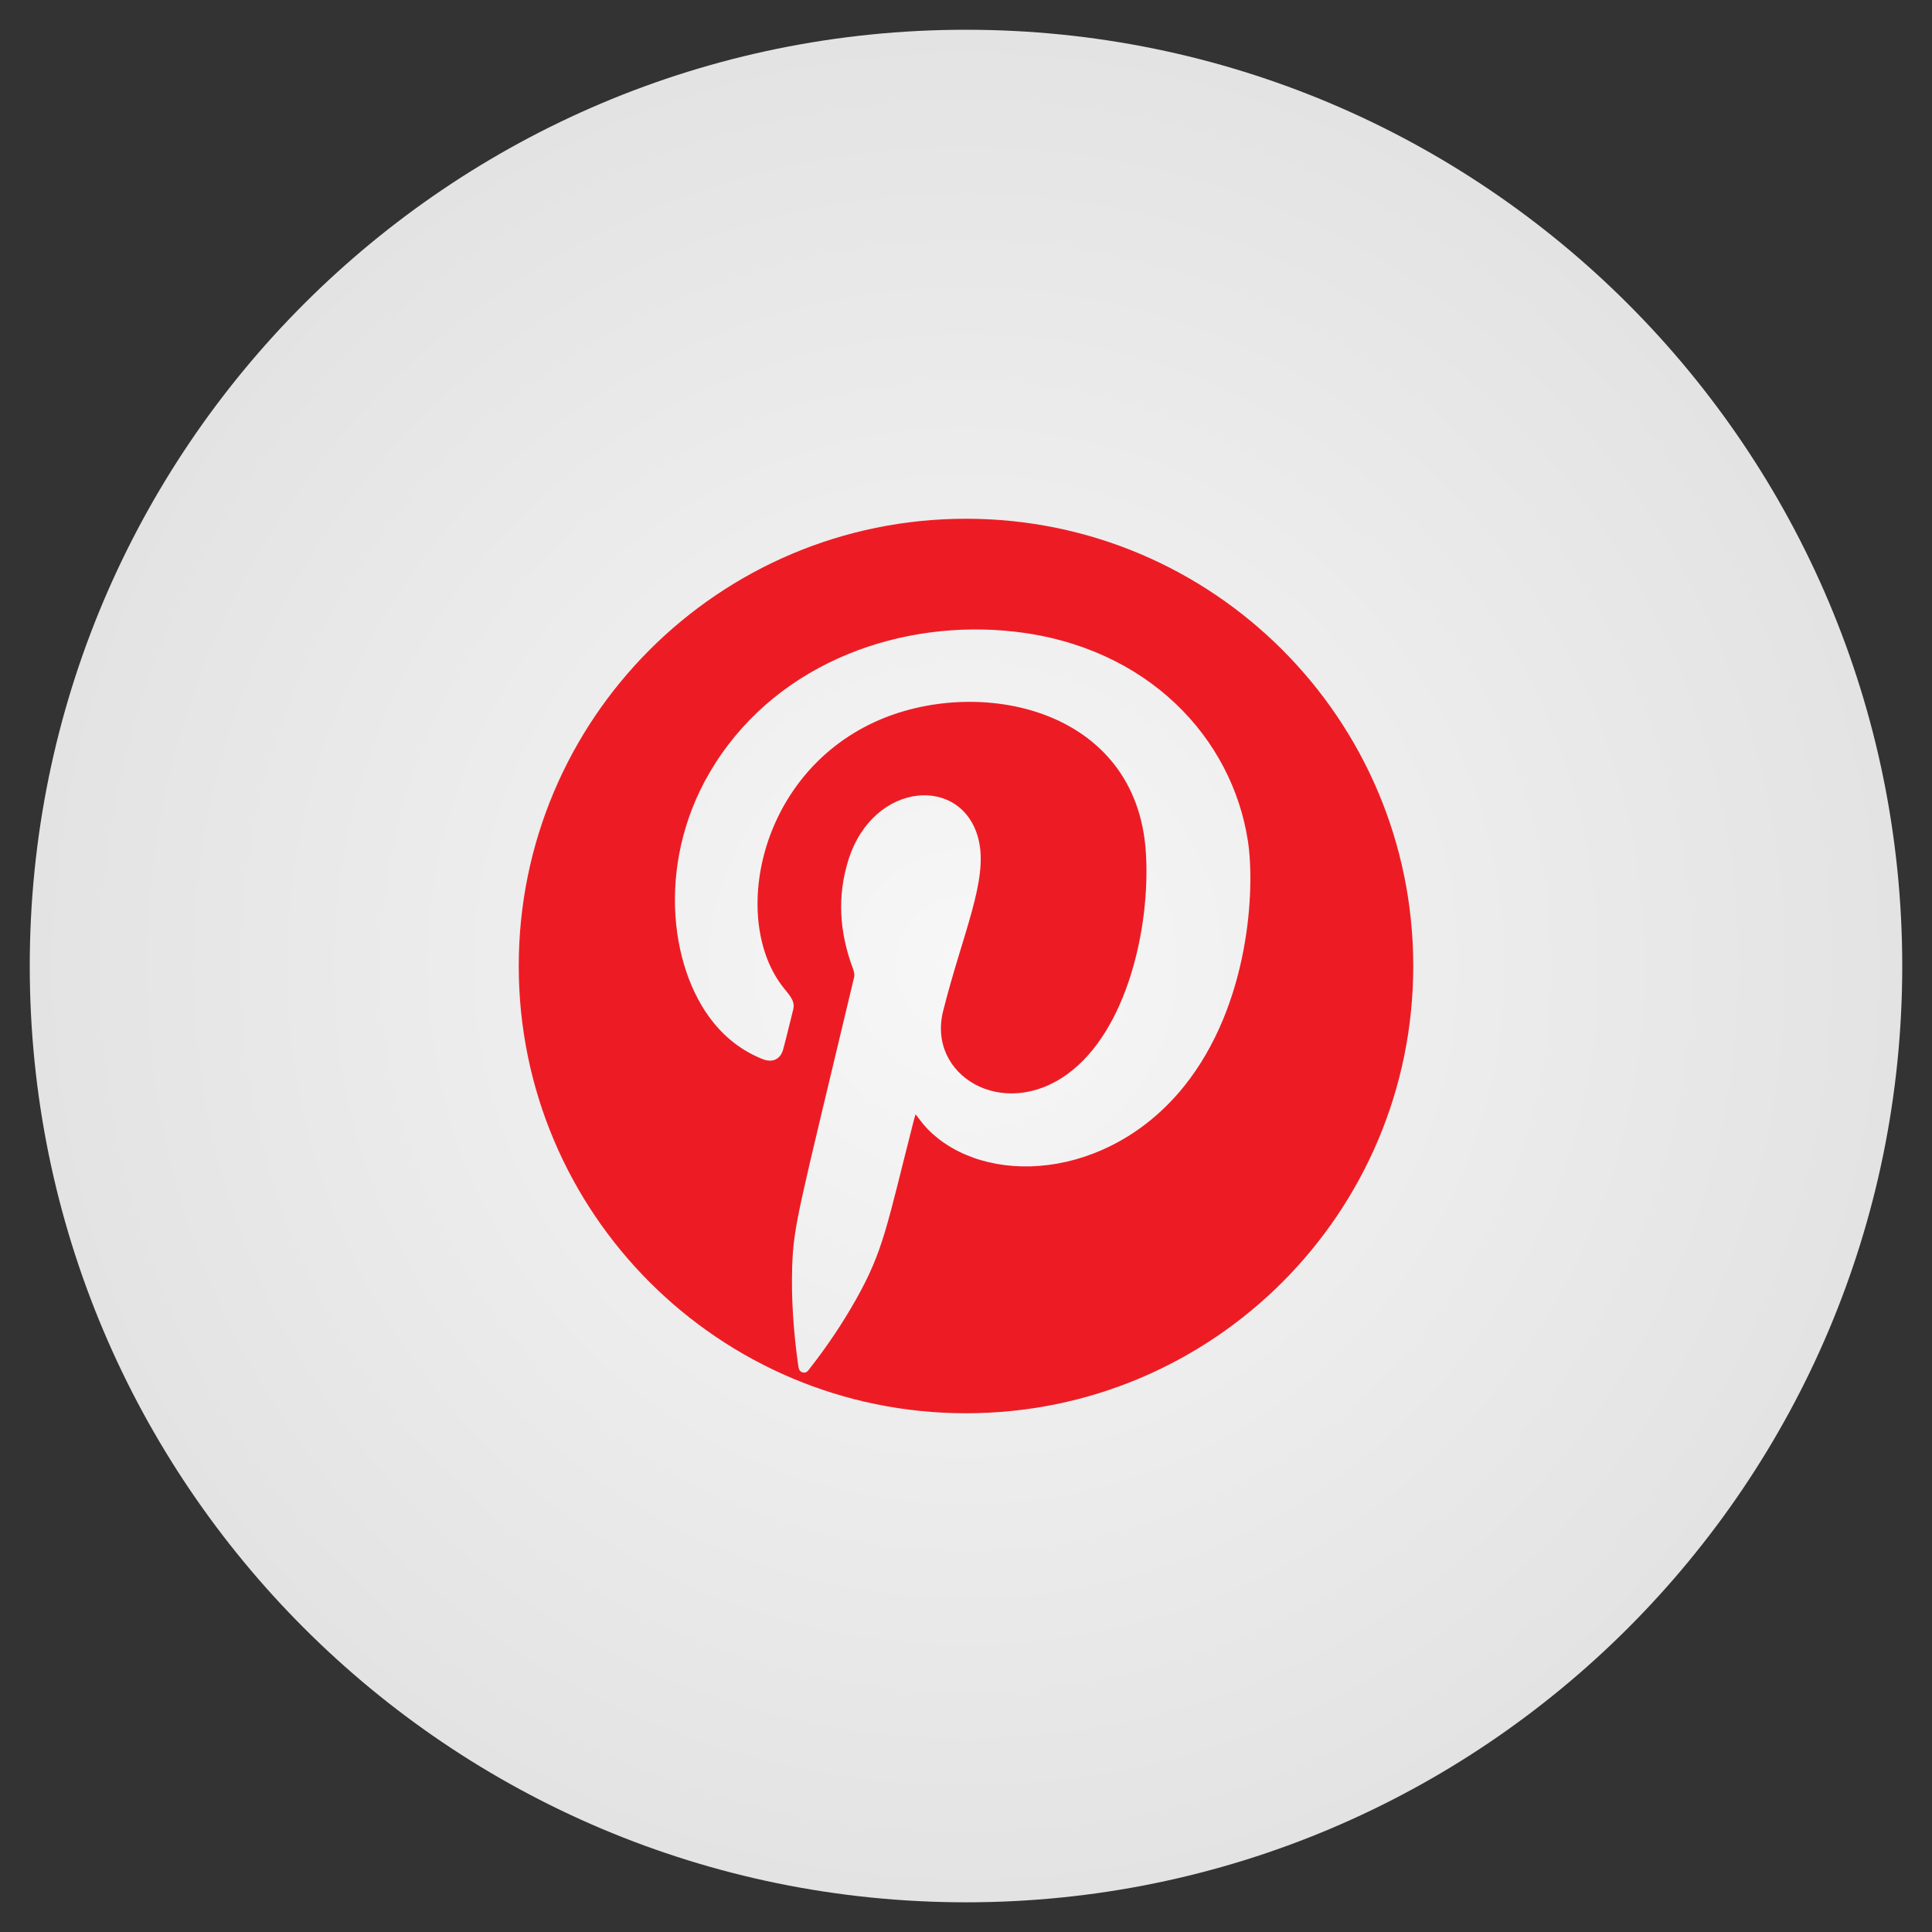 <?xml version="1.0" encoding="utf-8"?>
<!-- Generator: Adobe Illustrator 27.0.1, SVG Export Plug-In . SVG Version: 6.00 Build 0)  -->
<svg version="1.1" id="Layer_1" xmlns="http://www.w3.org/2000/svg" xmlns:xlink="http://www.w3.org/1999/xlink" x="0px" y="0px"
	 viewBox="0 0 300 300" style="enable-background:new 0 0 300 300;" xml:space="preserve">
<rect x="0" y="0" width="300" height="300" fill="#333333" stroke="none"/>
<style type="text/css">
	.st0{fill:url(#SVGID_1_);}
	.st1{fill:#ED1C24;}
</style>
<g>
	<g>
		<g>
			<radialGradient id="SVGID_1_" cx="150" cy="150" r="145.382" gradientUnits="userSpaceOnUse">
				<stop  offset="0" style="stop-color:#F7F7F7"/>
				<stop  offset="1" style="stop-color:#E3E3E3"/>
			</radialGradient>
			<path class="st0" d="M4.62,150C4.62,69.7,69.71,4.61,150,4.62c80.3,0,145.38,65.1,145.38,145.39
				c0,80.28-65.09,145.38-145.38,145.38C69.71,295.38,4.62,230.29,4.62,150z"/>
		</g>
	</g>
</g>
<path class="st1" d="M150,80.55c-38.35,0-69.45,31.09-69.45,69.45s31.09,69.45,69.45,69.45s69.45-31.09,69.45-69.45
	S188.35,80.55,150,80.55z M183.83,168.72c-11.81,14.64-30.94,15.61-39.77,6.62c-0.68-0.68-1.23-1.49-1.89-2.31
	c-0.1,0.33-0.19,0.61-0.26,0.88c-4.24,16.61-4.71,20.3-9.07,28.01c-2.08,3.67-4.41,7.14-7.01,10.46c-0.29,0.38-0.56,0.87-1.14,0.74
	c-0.64-0.13-0.69-0.71-0.76-1.22c-0.7-5.05-1.08-10.11-0.92-15.2c0.22-6.64,1.04-8.92,9.6-44.89c0.13-0.55-0.02-1-0.2-1.5
	c-2.05-5.52-2.45-11.13-0.66-16.81c3.87-12.27,17.78-13.21,20.21-3.09c1.5,6.27-2.46,14.46-5.51,26.58
	c-2.52,9.99,9.24,17.1,19.3,9.79c9.27-6.72,12.88-22.84,12.19-34.27c-1.35-22.78-26.33-27.71-42.18-20.37
	c-18.17,8.4-22.3,30.92-14.1,41.22c1.04,1.31,1.84,2.1,1.5,3.44c-0.53,2.07-1,4.14-1.56,6.19c-0.43,1.53-1.7,2.09-3.25,1.44
	c-3.03-1.22-5.55-3.14-7.59-5.68c-6.97-8.63-8.96-25.69,0.26-40.15c10.2-16.01,29.19-22.48,46.52-20.52
	c20.7,2.36,33.79,16.51,36.24,32.54C194.89,137.95,194.09,155.97,183.83,168.72z"/>
</svg>
